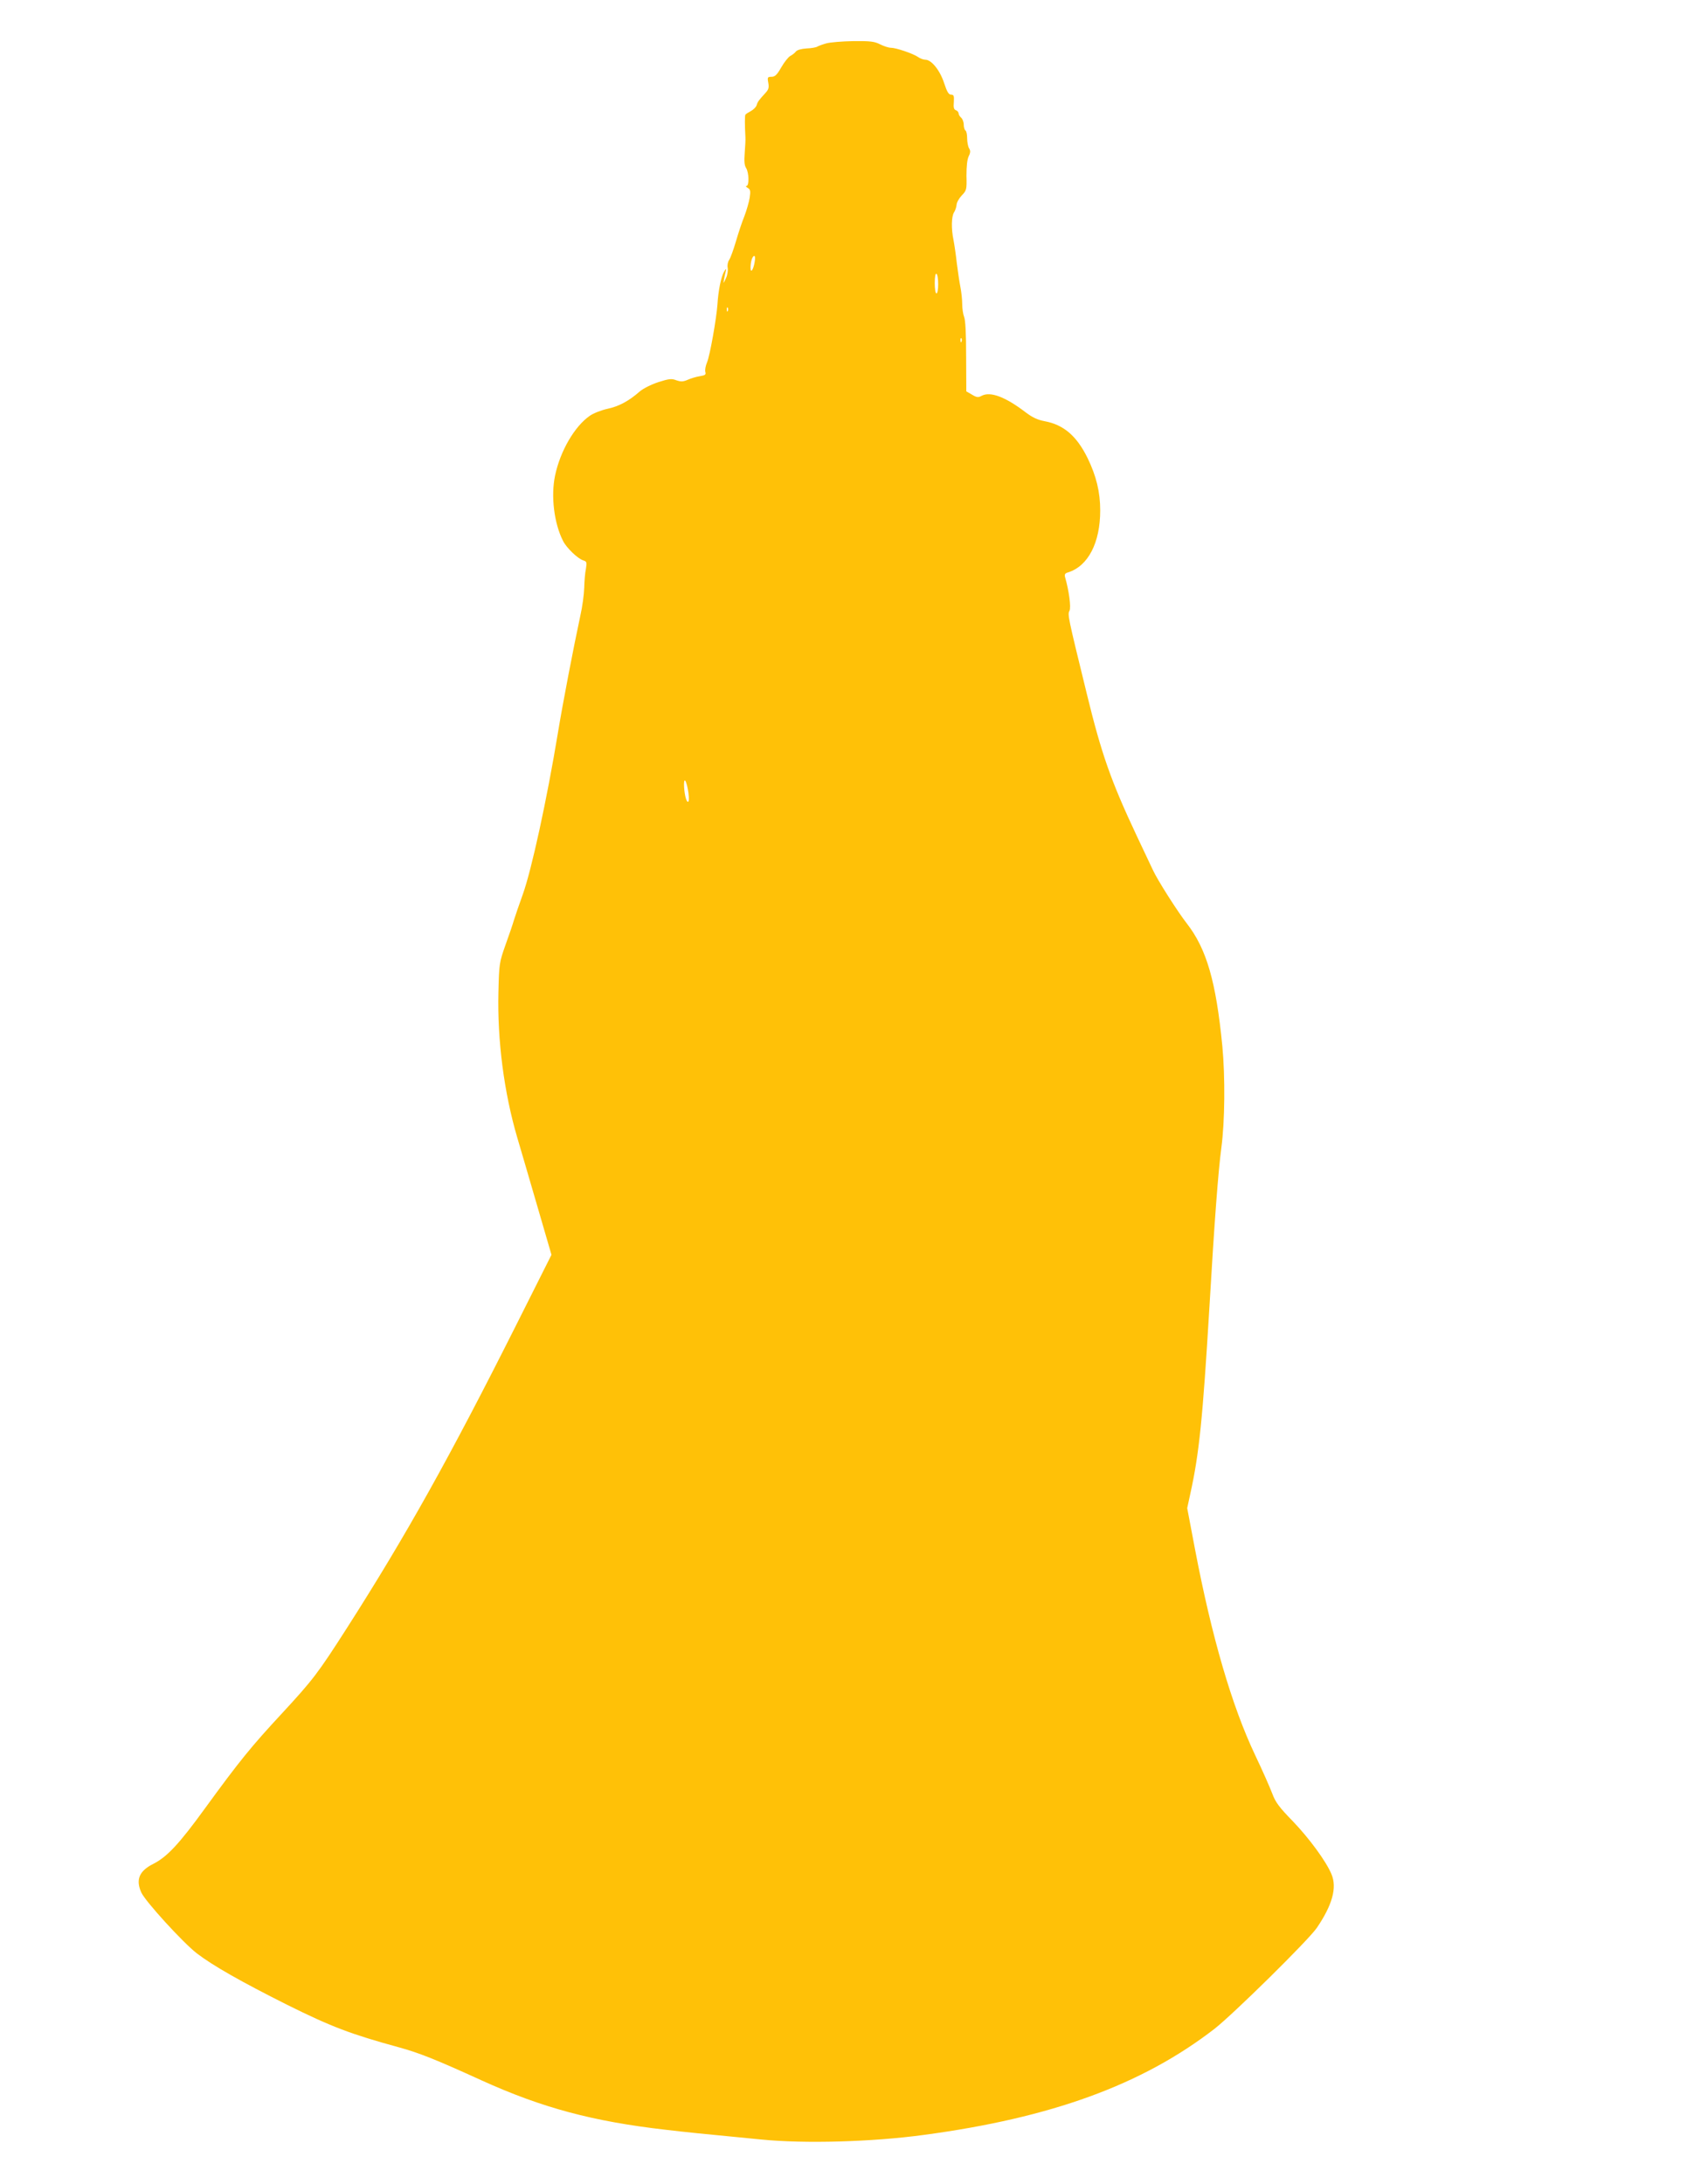 <?xml version="1.0" standalone="no"?>
<!DOCTYPE svg PUBLIC "-//W3C//DTD SVG 20010904//EN"
 "http://www.w3.org/TR/2001/REC-SVG-20010904/DTD/svg10.dtd">
<svg version="1.0" xmlns="http://www.w3.org/2000/svg"
 width="989pt" height="1280pt" viewBox="0 0 989 1280"
 preserveAspectRatio="xMidYMid meet">
<g transform="translate(0,1280) scale(0.1,-0.1)"
fill="#ffc107" stroke="none">
<path d="M4845 12546 c-22 -6 -46 -15 -53 -19 -7 -5 -36 -10 -64 -11 -31 -2
-55 -9 -62 -18 -6 -8 -21 -20 -33 -26 -12 -7 -36 -37 -53 -67 -25 -44 -37 -55
-57 -55 -23 0 -25 -3 -19 -35 5 -27 2 -39 -14 -57 -43 -47 -48 -54 -54 -74 -3
-11 -19 -27 -34 -35 -15 -8 -29 -17 -32 -21 -4 -5 -4 -61 0 -133 1 -11 -1 -51
-4 -89 -4 -52 -2 -75 8 -91 17 -26 19 -105 2 -105 -6 0 -3 -5 7 -11 16 -9 18
-18 12 -58 -4 -25 -18 -74 -31 -108 -14 -34 -36 -101 -50 -149 -14 -48 -32
-97 -39 -107 -8 -11 -12 -32 -9 -46 3 -15 -1 -43 -10 -61 -16 -35 -16 -35 -11
-5 3 17 8 39 11 50 3 12 -2 9 -12 -9 -17 -31 -33 -109 -38 -191 -6 -83 -44
-299 -61 -339 -9 -21 -13 -46 -10 -56 5 -16 -1 -20 -32 -25 -21 -3 -53 -13
-71 -21 -28 -12 -40 -12 -67 -3 -28 11 -43 9 -106 -11 -42 -14 -88 -37 -109
-55 -64 -56 -122 -87 -188 -101 -36 -8 -83 -26 -104 -41 -89 -61 -174 -207
-204 -351 -25 -120 -6 -279 47 -383 20 -40 86 -104 119 -114 20 -6 21 -11 15
-49 -5 -22 -9 -72 -10 -111 -1 -38 -11 -113 -23 -165 -40 -186 -102 -508 -132
-690 -63 -382 -154 -802 -206 -945 -20 -55 -42 -120 -50 -145 -7 -25 -30 -92
-51 -150 -36 -102 -37 -110 -41 -275 -7 -284 33 -590 111 -855 19 -63 71 -243
117 -400 l83 -285 -211 -420 c-385 -766 -644 -1230 -989 -1769 -169 -264 -198
-302 -379 -498 -181 -195 -250 -280 -451 -556 -153 -211 -224 -287 -306 -328
-81 -41 -102 -92 -69 -166 22 -51 243 -293 325 -357 95 -73 263 -168 528 -301
261 -130 378 -174 656 -250 120 -33 214 -70 488 -195 353 -160 651 -240 1080
-289 119 -14 197 -22 560 -57 254 -25 648 -14 950 27 748 100 1281 294 1705
622 109 85 551 520 600 592 91 134 119 235 86 314 -31 75 -130 210 -227 311
-80 82 -102 112 -120 161 -12 32 -57 135 -101 227 -136 287 -254 690 -353
1210 l-45 237 19 88 c51 231 72 437 111 1087 30 513 52 799 70 936 21 156 23
416 6 597 -37 378 -92 570 -209 720 -53 68 -171 253 -198 312 -12 25 -54 115
-95 201 -152 323 -207 481 -293 834 -111 453 -113 463 -101 485 10 19 -3 118
-26 197 -4 16 -1 23 18 28 117 37 188 173 188 363 0 108 -23 202 -74 307 -64
130 -140 195 -251 216 -43 8 -72 22 -112 52 -119 91 -207 124 -258 97 -20 -11
-29 -10 -57 7 l-33 19 -1 205 c0 133 -4 214 -12 232 -6 15 -11 49 -11 75 0 26
-5 72 -11 102 -6 30 -15 93 -21 140 -5 47 -14 107 -19 133 -14 67 -12 139 3
162 7 11 14 31 15 44 0 13 14 38 30 55 29 30 30 35 28 116 0 55 4 95 13 114
11 22 11 33 2 47 -6 10 -11 37 -11 58 0 22 -4 43 -10 46 -5 3 -10 19 -10 34 0
16 -7 34 -15 41 -8 7 -15 18 -15 25 0 7 -7 16 -16 19 -12 4 -15 17 -12 48 2
36 0 43 -16 43 -14 0 -24 16 -41 68 -24 74 -74 137 -110 137 -11 0 -31 7 -43
16 -29 20 -129 54 -159 54 -13 0 -41 9 -63 20 -33 17 -57 20 -157 19 -65 -1
-136 -7 -158 -13z m-421 -1283 c-8 -46 -24 -67 -24 -32 0 35 11 69 22 69 5 0
6 -16 2 -37z m1076 -129 c0 -30 -4 -54 -10 -54 -6 0 -10 27 -10 61 0 37 4 58
10 54 6 -3 10 -31 10 -61z m-1233 -156 c-3 -8 -6 -5 -6 6 -1 11 2 17 5 13 3
-3 4 -12 1 -19z m1370 -180 c-3 -8 -6 -5 -6 6 -1 11 2 17 5 13 3 -3 4 -12 1
-19z m-1601 -2646 c4 -33 3 -52 -3 -52 -11 0 -23 56 -23 105 1 45 17 10 26
-53z"/>
</g>
</svg>
